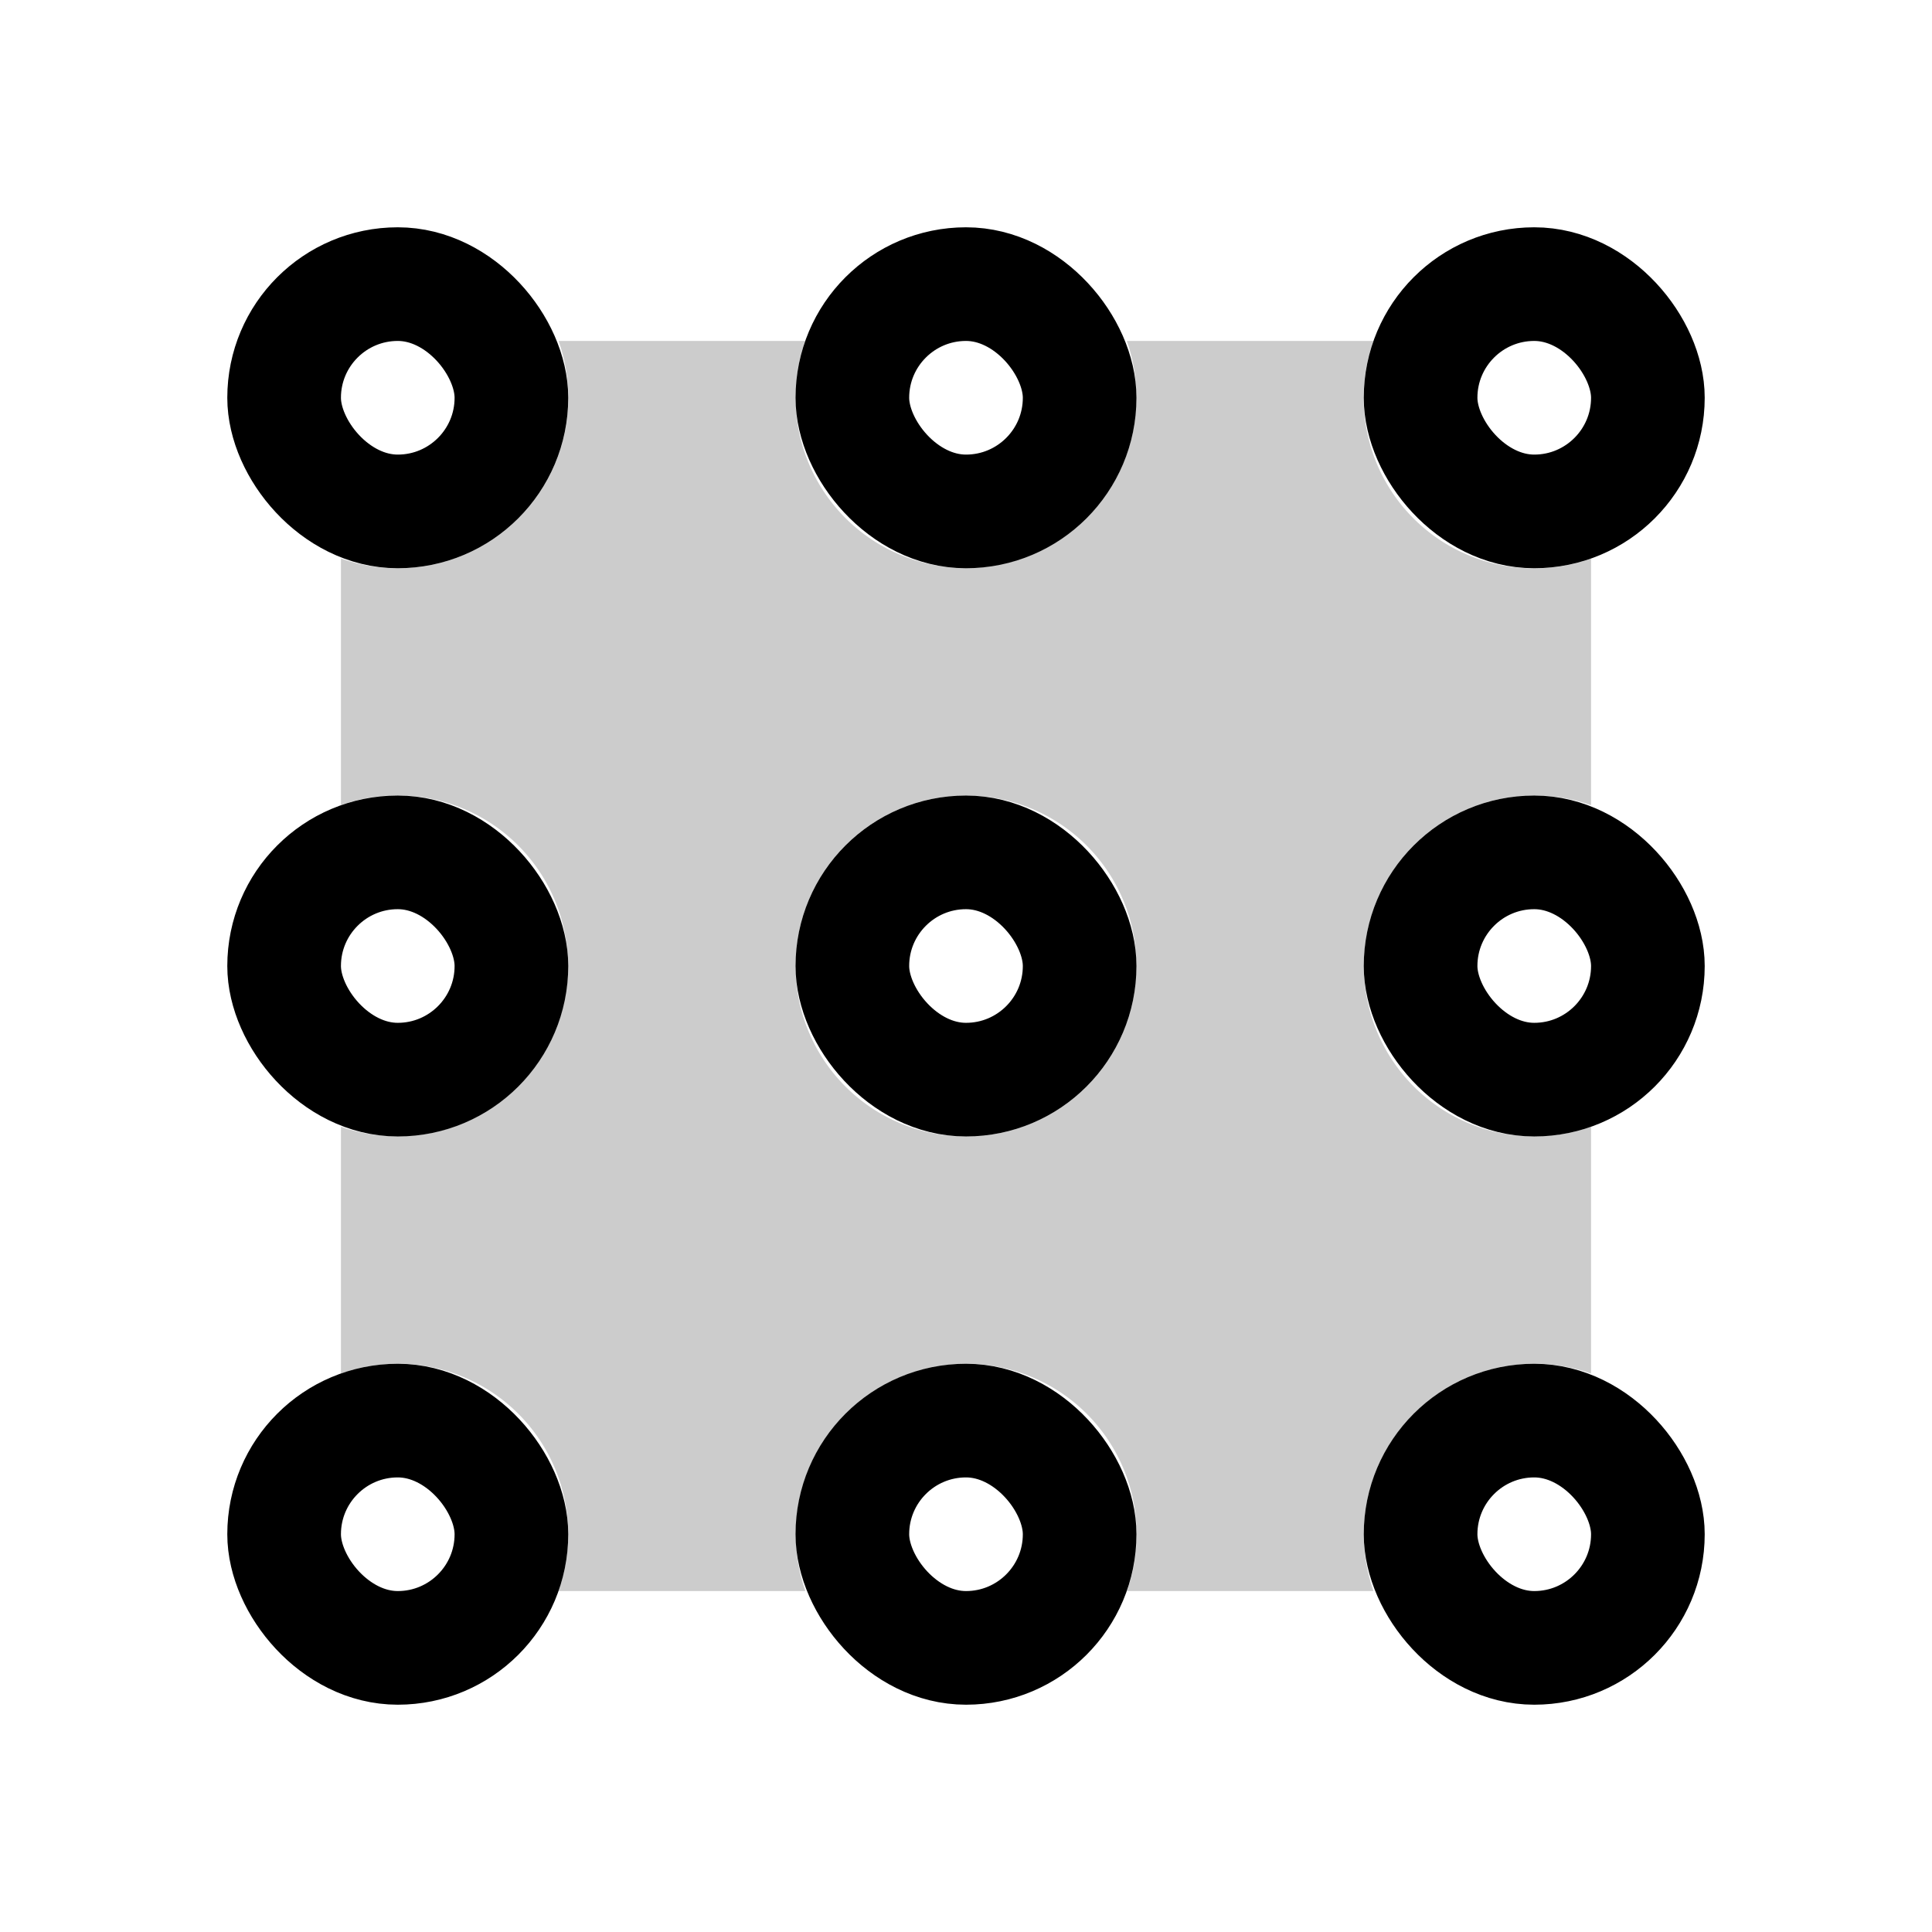<svg width="17" height="17" xmlns="http://www.w3.org/2000/svg">
  <g transform="translate(2 2)" fill="none" fill-rule="evenodd">
    <path
      d="M5.085 1a1.5 1.5 0 102.83 0h2.17A1.5 1.5 0 0012 2.915v2.17a1.5 1.5 0 100 2.829v2.172A1.5 1.5 0 0010.086 12h-2.17a1.5 1.5 0 10-2.829 0H2.914A1.5 1.5 0 001 10.086V7.914a1.5 1.5 0 100-2.83v-2.17A1.5 1.5 0 002.915 1zM6.5 5a1.5 1.5 0 100 3 1.5 1.5 0 000-3z"
      fill-opacity=".2" fill="#000" />
    <rect stroke="#000" x=".5" y=".5" width="2" height="2" rx="1" />
    <rect stroke="#000" x=".5" y="5.5" width="2" height="2" rx="1" />
    <rect stroke="#000" x="10.5" y="5.5" width="2" height="2" rx="1" />
    <rect stroke="#000" x="5.5" y=".5" width="2" height="2" rx="1" />
    <rect stroke="#000" x="5.5" y="5.5" width="2" height="2" rx="1" />
    <rect stroke="#000" x="5.5" y="10.5" width="2" height="2" rx="1" />
    <rect stroke="#000" x="10.5" y=".5" width="2" height="2" rx="1" />
    <rect stroke="#000" x="10.5" y="10.5" width="2" height="2" rx="1" />
    <rect stroke="#000" x=".5" y="10.5" width="2" height="2" rx="1" />
  </g>
</svg>

